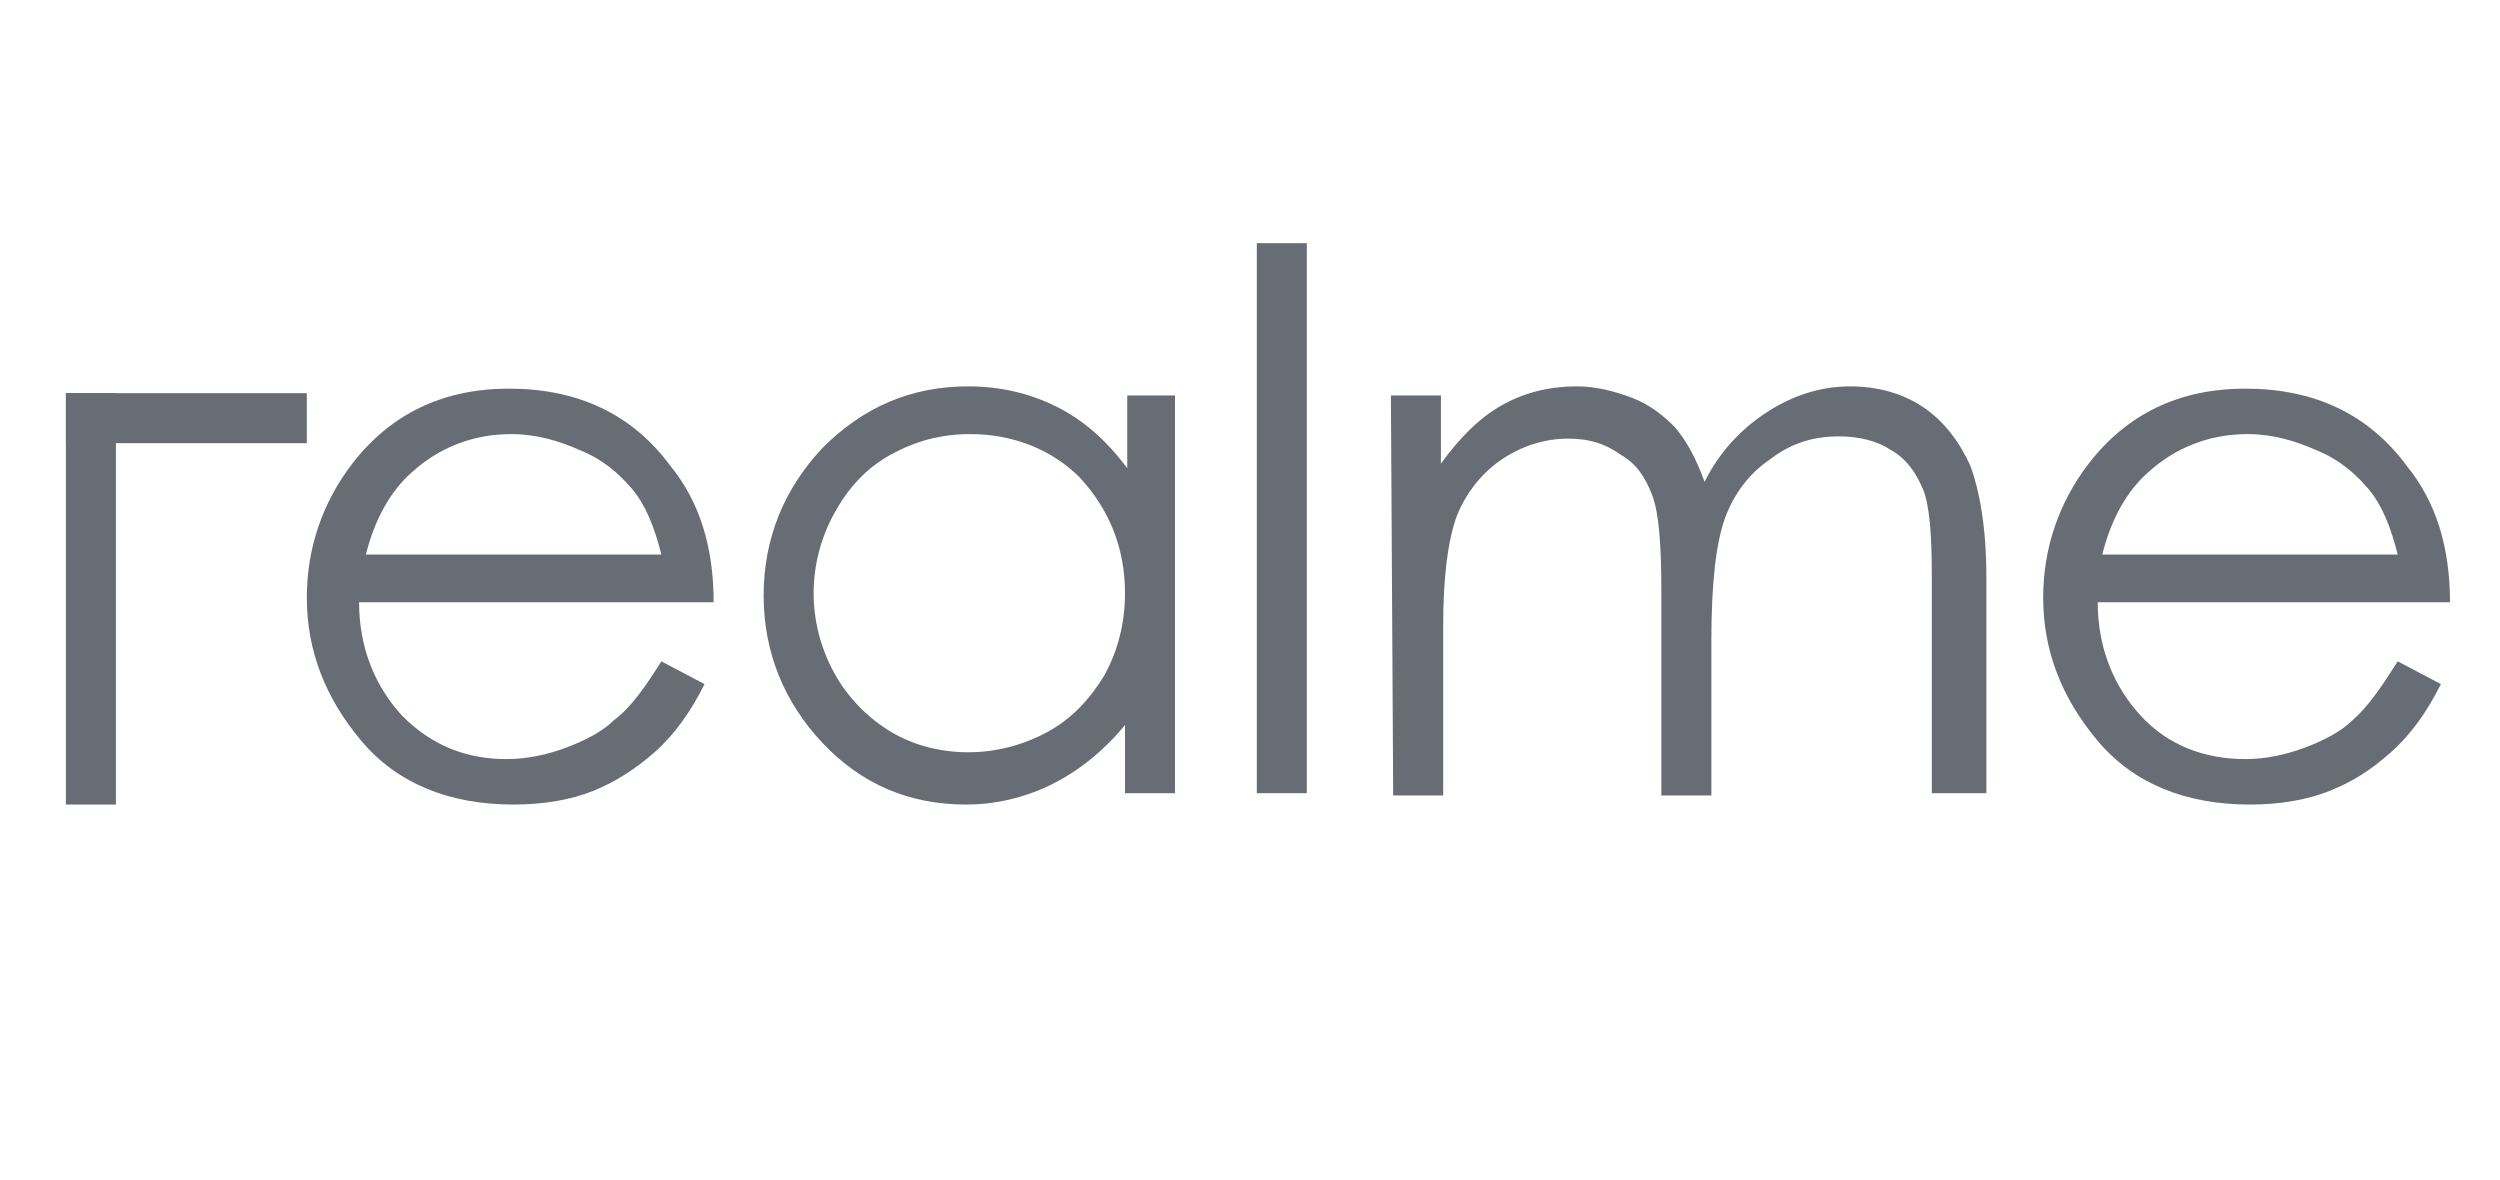 <?xml version="1.0" encoding="UTF-8"?> <svg xmlns="http://www.w3.org/2000/svg" xmlns:xlink="http://www.w3.org/1999/xlink" version="1.1" id="Layer_1" x="0px" y="0px" width="110px" height="51.9px" viewBox="0 0 110 51.9" style="enable-background:new 0 0 110 51.9;" xml:space="preserve"> <style type="text/css"> .st0{fill:#686C74;} </style> <g id="XMLID_50_"> <g id="XMLID_51_"> <g id="XMLID_54_"> <path id="XMLID_65_" class="st0" d="M29.1,29.1l1.9,1c-0.6,1.2-1.3,2.2-2.2,3c-0.8,0.7-1.7,1.3-2.7,1.7s-2.2,0.6-3.5,0.6 c-2.8,0-5.1-0.9-6.7-2.8c-1.6-1.9-2.4-4-2.4-6.3c0-2.2,0.7-4.2,2-5.9c1.7-2.2,4-3.3,6.9-3.3c3,0,5.4,1.1,7.1,3.4 c1.3,1.6,1.9,3.6,1.9,6H15.8c0,2,0.7,3.7,1.9,5c1.3,1.3,2.8,1.9,4.6,1.9c0.9,0,1.8-0.2,2.6-0.5c0.8-0.3,1.6-0.7,2.1-1.2 C27.8,31.1,28.4,30.2,29.1,29.1z M29.1,24.4c-0.3-1.2-0.7-2.2-1.3-2.9c-0.6-0.7-1.3-1.3-2.3-1.7c-0.9-0.4-1.9-0.7-3-0.7 c-1.7,0-3.2,0.6-4.4,1.7c-0.9,0.8-1.6,2-2,3.6H29.1z"></path> <path id="XMLID_62_" class="st0" d="M51.7,17.4v17.5h-2.2v-3c-0.9,1.1-2,2-3.2,2.6s-2.5,0.9-3.8,0.9c-2.5,0-4.6-0.9-6.3-2.7 s-2.6-4-2.6-6.5s0.9-4.7,2.6-6.5c1.8-1.8,3.9-2.7,6.4-2.7c1.4,0,2.7,0.3,3.9,0.9s2.2,1.5,3.1,2.7v-3.2H51.7z M42.7,19.1 c-1.3,0-2.4,0.3-3.5,0.9s-1.9,1.5-2.5,2.6s-0.9,2.3-0.9,3.5s0.3,2.4,0.9,3.5c0.6,1.1,1.5,2,2.5,2.6s2.2,0.9,3.4,0.9 s2.4-0.3,3.5-0.9c1.1-0.6,1.9-1.5,2.5-2.5c0.6-1.1,0.9-2.3,0.9-3.6c0-2-0.7-3.7-2-5.1C46.3,19.8,44.6,19.1,42.7,19.1z"></path> <path id="XMLID_60_" class="st0" d="M55.3,10.7h2.2v24.2h-2.2V10.7z"></path> <path id="XMLID_58_" class="st0" d="M61.2,17.4h2.2v3c0.8-1.1,1.6-1.9,2.4-2.4c1.1-0.7,2.3-1,3.6-1c0.8,0,1.6,0.2,2.4,0.5 s1.4,0.8,1.9,1.3c0.5,0.6,0.9,1.3,1.3,2.4c0.7-1.4,1.7-2.4,2.8-3.1c1.1-0.7,2.3-1.1,3.6-1.1c1.2,0,2.3,0.3,3.2,0.9 c0.9,0.6,1.6,1.5,2.1,2.6c0.4,1.1,0.7,2.7,0.7,4.9v9.5H85v-9.5c0-1.9-0.1-3.2-0.4-3.9c-0.3-0.7-0.7-1.3-1.4-1.7 c-0.6-0.4-1.4-0.6-2.3-0.6c-1.1,0-2.1,0.3-3,1c-0.9,0.6-1.6,1.5-2,2.6s-0.6,2.9-0.6,5.4V35h-2.2v-8.9c0-2.1-0.1-3.5-0.4-4.3 C72.4,21,72,20.4,71.3,20c-0.7-0.5-1.4-0.7-2.3-0.7c-1,0-2,0.3-2.9,0.9s-1.6,1.5-2,2.5c-0.4,1.1-0.6,2.7-0.6,4.9V35h-2.2 L61.2,17.4L61.2,17.4z"></path> <path id="XMLID_55_" class="st0" d="M105.5,29.1l1.9,1c-0.6,1.2-1.3,2.2-2.2,3s-1.7,1.3-2.7,1.7s-2.2,0.6-3.5,0.6 c-2.8,0-5.1-0.9-6.7-2.8c-1.6-1.9-2.4-4-2.4-6.3c0-2.2,0.7-4.2,2-5.9c1.7-2.2,4-3.3,6.9-3.3c3,0,5.4,1.1,7.1,3.4 c1.3,1.6,1.9,3.6,1.9,6H92.3c0,2,0.7,3.7,1.9,5s2.8,1.9,4.6,1.9c0.9,0,1.8-0.2,2.6-0.5c0.8-0.3,1.6-0.7,2.1-1.2 C104.2,31.1,104.8,30.2,105.5,29.1z M105.5,24.4c-0.3-1.2-0.7-2.2-1.3-2.9c-0.6-0.7-1.3-1.3-2.3-1.7c-0.9-0.4-1.9-0.7-3-0.7 c-1.7,0-3.2,0.6-4.4,1.7c-0.9,0.8-1.6,2-2,3.6H105.5z"></path> </g> <rect id="XMLID_5_" x="2.9" y="17.3" class="st0" width="2.2" height="18.1"></rect> <rect id="XMLID_1_" x="2.9" y="17.3" class="st0" width="10.6" height="2.2"></rect> </g> </g> </svg> 